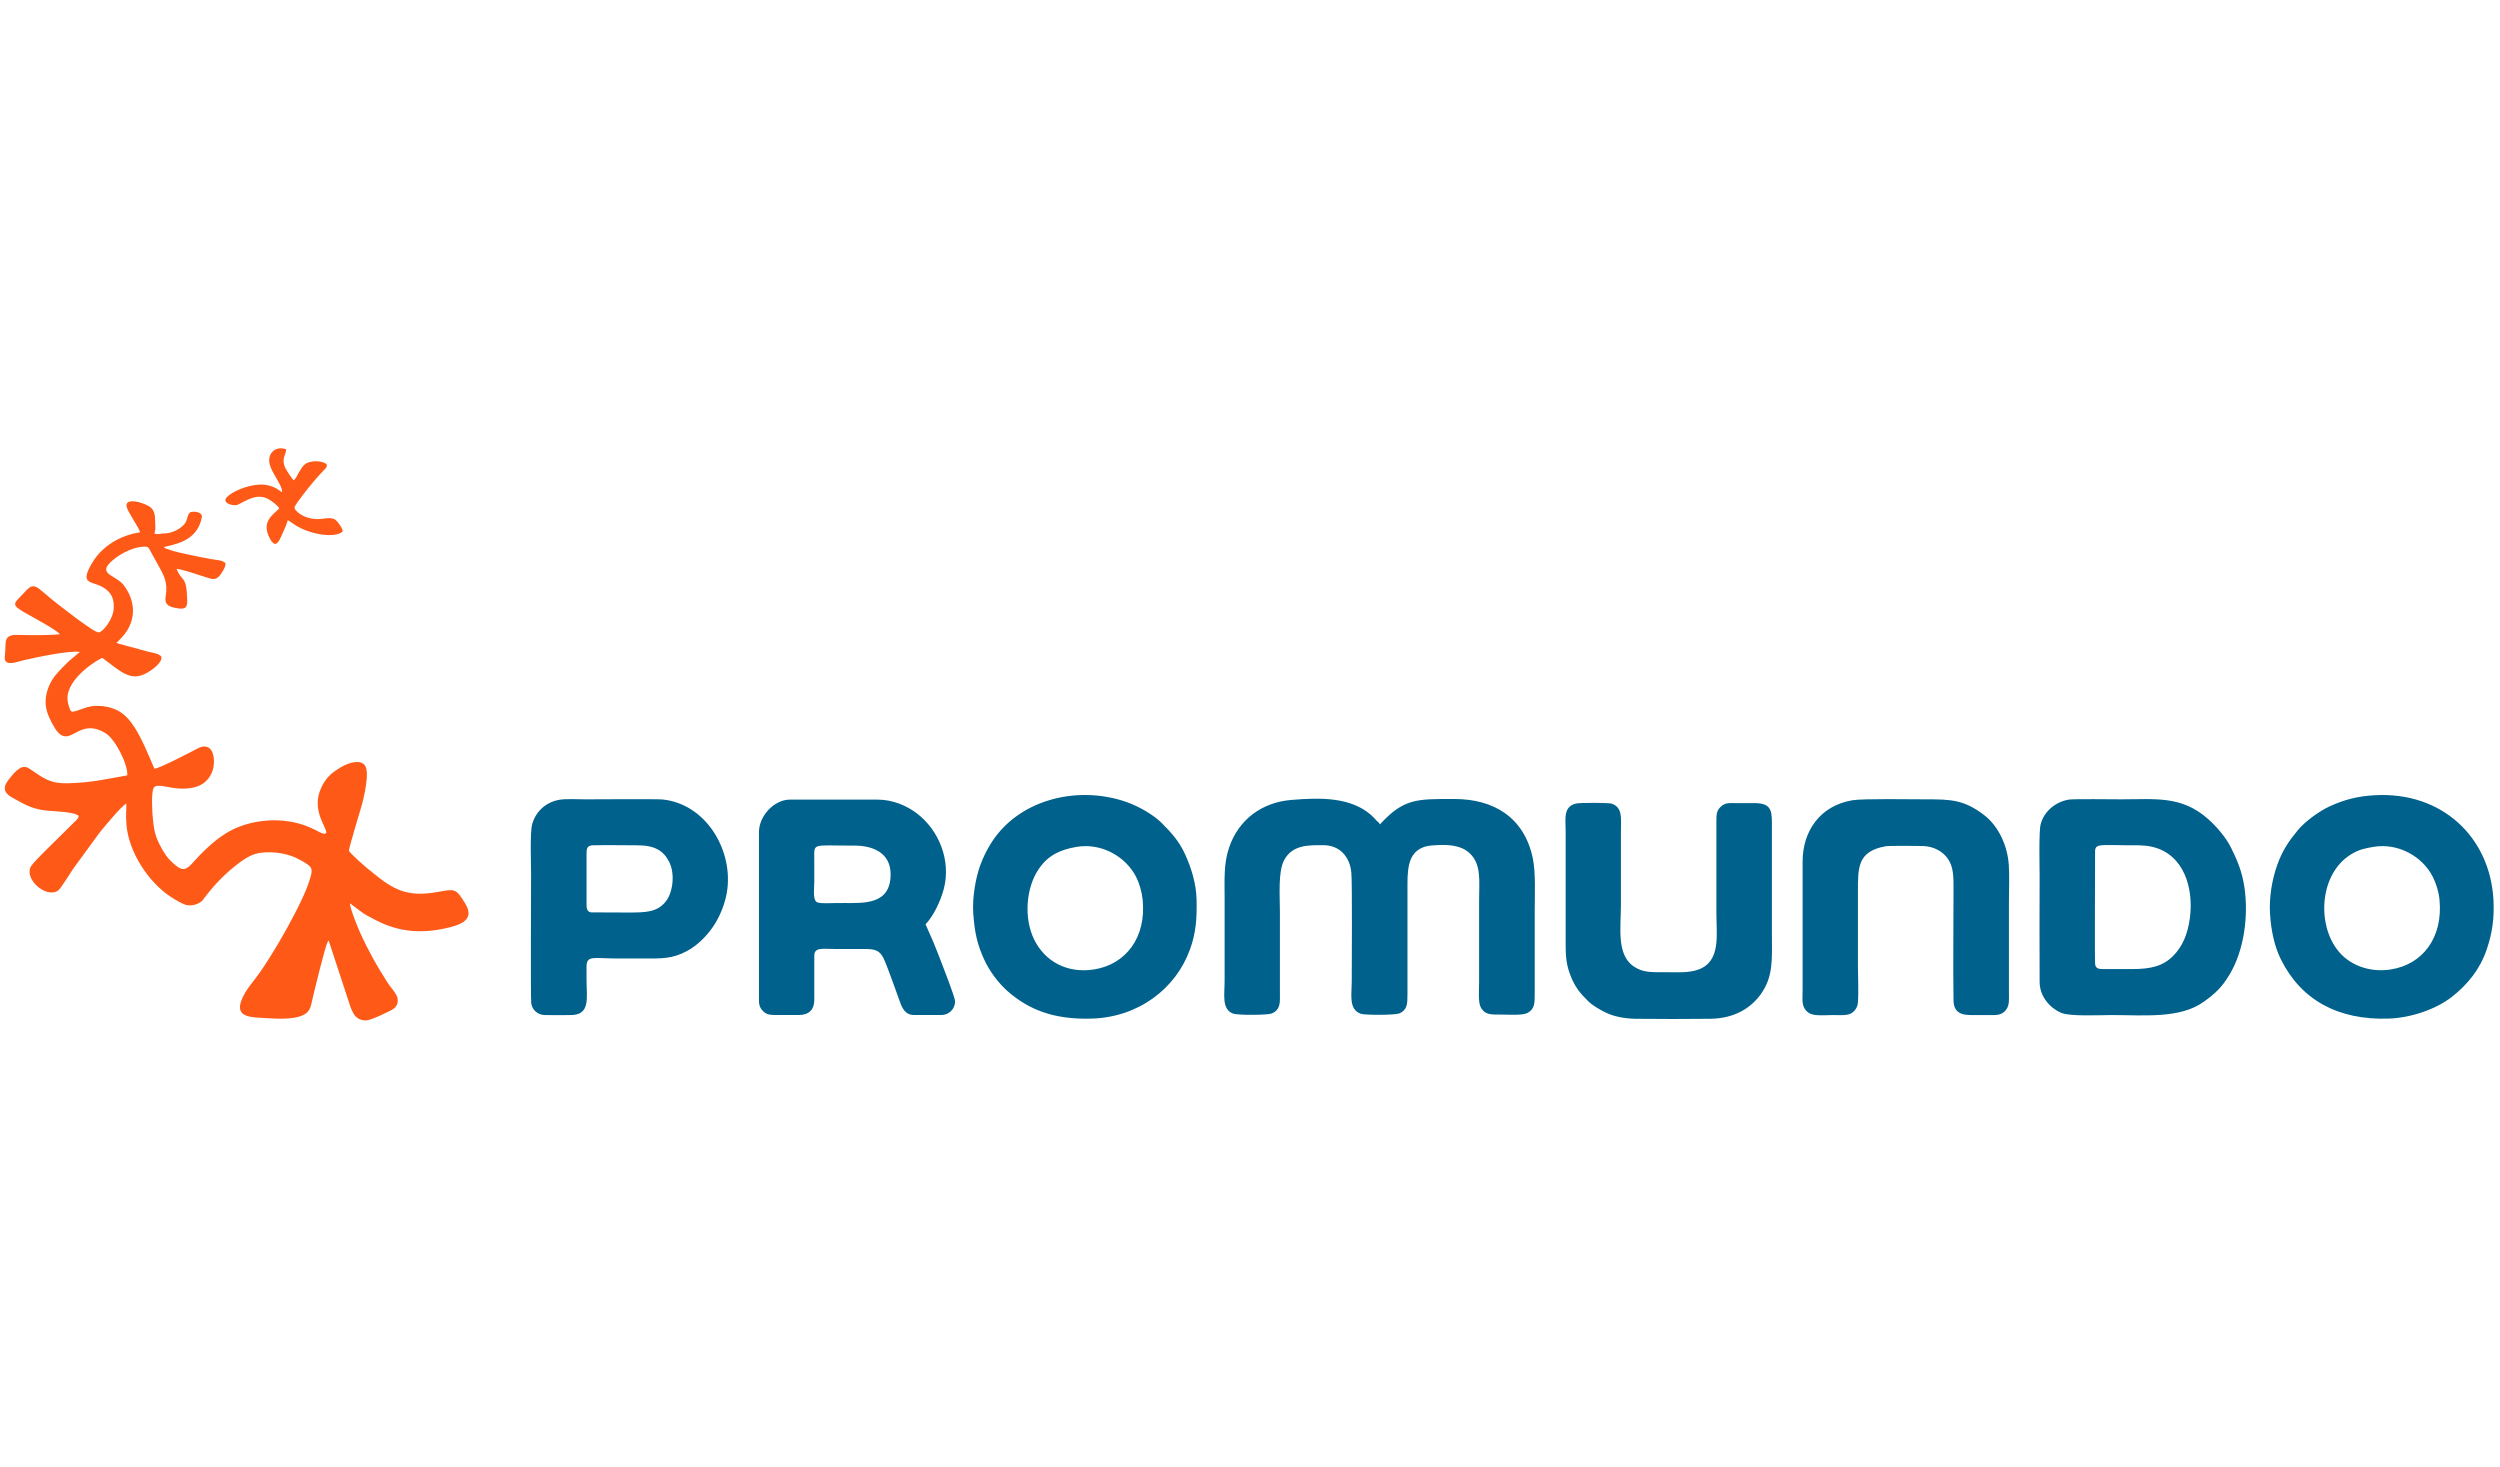 <?xml version="1.0" encoding="UTF-8"?>
<svg xmlns="http://www.w3.org/2000/svg" xmlns:xlink="http://www.w3.org/1999/xlink" xmlns:xodm="http://www.corel.com/coreldraw/odm/2003" xml:space="preserve" width="134.027mm" height="78.655mm" version="1.1" style="shape-rendering:geometricPrecision; text-rendering:geometricPrecision; image-rendering:optimizeQuality; fill-rule:evenodd; clip-rule:evenodd" viewBox="0 0 13402.72 7865.52">
 <defs>
  <style type="text/css">
   
    .fil0 {fill:#00618C}
    .fil1 {fill:#FE5917}
   
  </style>
 </defs>
 <g id="Capa_x0020_1">
  <g id="_2680839004672">
   <path class="fil0" d="M7398.26 4419.44l-9.94 -13.37c-7.46,-2.81 -12.42,-11.67 -18.29,-17.89 -113.42,-119.85 -296.03,-112.11 -447.12,-99.69 -157.78,12.97 -283.06,105.11 -333.92,256.23 -29.4,87.27 -23.74,172.35 -23.74,272.29l0 441.61c0,71.6 -16.67,151.53 44.55,175.08 26.54,10.2 186.57,8.21 207.22,-0.02 50.67,-20.2 44.64,-66.3 44.64,-103.6l0 -441.6c0,-82.2 -10.38,-212.1 21.51,-274.71 43.9,-86.17 133.25,-82.78 211.03,-82.73 88.91,0.07 142.18,62.81 150.37,145.8 5.56,56.43 2.27,516.16 2.27,584.33 0,70.55 -17.85,150.71 48.9,173.89 22.02,7.65 184.48,7.76 207.49,-2.57 41.72,-18.71 42.4,-50.77 42.4,-104.96l0 -589.65c-0.02,-100.37 12.39,-173.66 95.04,-199.29 28.83,-8.96 106.26,-10.99 139.68,-6.13 46.18,6.74 76.7,19.51 102.52,45.53 59.23,59.78 46.86,145.51 46.86,246.67l0 441.61c0,39.56 -6.69,107.45 9.68,135.79 22.85,39.57 53.83,37.16 110.47,37.16 36.04,0 112.37,5.82 138.89,-8.56 40.1,-21.72 39.03,-53.06 39.03,-108.25l0 -439.03c0,-87.04 6.03,-204.39 -10.29,-282.23 -46.09,-219.92 -210.14,-317.65 -420.61,-317.65 -198.54,0 -270.19,-4.81 -398.64,135.94zm-2923.19 421.99c-31.74,0.65 -84.47,3.44 -97.38,-6.06 -21.35,-15.67 -12.28,-75.09 -12.28,-106.82 0,-39.94 0,-79.86 0,-119.8 -0.02,-93.1 -16.37,-74.77 215.61,-75.33 99.18,-0.21 193.59,38.89 193.66,153.46 0.07,164.49 -142.77,154.45 -253.19,154.29l0 0.12 -46.42 0 0 0.14zm71.39 246.06l76.24 0c63.42,-0.03 90.59,2.45 114.3,50.2 16.14,32.56 69.76,182.95 85.52,227.38 13.54,38.16 28.74,76.4 78.81,76.37l145.85 0.03c40.04,0 72.99,-32.27 73.01,-72.29 0.03,-23.8 -62.13,-178.99 -74.34,-212.47 -12.42,-34.05 -27.71,-69.18 -40.5,-102.45l-43.33 -99.16c39.87,-41.65 78.64,-117.86 97.46,-188.41 40.86,-153.13 -26.26,-317.01 -144.33,-406.2 -52.29,-39.5 -125.86,-73.73 -211.73,-73.73l-468.75 -0.03c-83.63,0 -165.73,86.9 -165.73,173.57l0 903.67c0,29 8.7,45.02 25.11,59.84 17.63,15.95 35.45,17.63 65.08,17.63l125.02 -0.07c51.19,0.28 81.36,-28.15 81.29,-80l-0.05 -236.98c0,-47.54 42.89,-36.65 109.68,-36.83l0 0.02 71.39 0 0 -0.09zm-1402.03 -505.87c0,-31.36 1.05,-48.9 34.28,-49.93 67.86,-2.08 167.09,0.21 237.85,0.07 92.05,-0.09 141.46,27.6 172.44,92.07 30.38,63.23 18.29,160.84 -19.06,208.29 -46.63,59.19 -108.27,60.01 -204.5,60.01l-196.88 -0.75c-20.51,-3.72 -24.04,-19.43 -24.08,-41.35l-0.05 -268.41zm-143.31 -294.33c-75.55,12.61 -128.08,62.89 -147.79,130 -12.81,43.52 -6.17,210.82 -6.17,269.14 0,60.99 -2.93,662.85 0.84,691.31 4.79,36.2 33.46,63 72.7,64.1 45.3,1.26 92.47,-0.09 138.02,0.02 108.49,0.29 85.73,-93.04 85.73,-187.94 0,-23.01 0.07,-46.02 -0.04,-69.03 -0.31,-65.3 34.28,-46.78 162.22,-46.35 46.86,0.16 93.75,0.02 140.59,0.02 100.65,0 156.42,2.62 235.67,-40.04 57.81,-31.1 107.86,-82.52 142.21,-133.95 34.31,-51.42 66.09,-125.74 74.74,-201.32 24.88,-217.22 -120.41,-454.49 -348.56,-477.24 -31.15,-3.11 -353.11,-0.75 -413.35,-0.75 -37.96,0 -102.85,-3.63 -136.81,2.03zm5447.39 20.63c-69.29,17.35 -54.94,83.27 -54.94,143.33l0 595.62c0,69.87 0.89,114.26 22.66,174.08 25.21,69.17 53.79,102.87 99.86,148.05 22.87,22.4 60.12,43.31 90.08,58.37 45.11,22.66 106.21,33.93 165.68,34.49 131.22,1.24 265.03,1.5 396.22,-0.05 129.29,-1.52 215.94,-56.31 268.97,-128.15 72.54,-98.29 62.25,-193.88 62.25,-332.82l0 -593.04c0.05,-71.12 -11.97,-102.38 -96.04,-102.29 -32.39,0.05 -64.78,0.02 -97.14,0.02 -38,-0.02 -56.73,-2.99 -80.66,19.06 -21.37,19.74 -23.87,39.06 -23.73,75.54l0 495.9c0,115.57 25.07,256.65 -95.16,301.44 -53.45,19.9 -119.33,14.45 -181.32,14.45 -69.32,0 -116.21,3.6 -167.18,-31.15 -92.91,-63.33 -68.15,-210.54 -68.15,-328.19 0,-132.08 0,-264.13 0,-396.21 0,-67.87 10.69,-126.89 -48.97,-147.77 -16.9,-5.92 -172.81,-5.62 -192.43,-0.68zm1661.72 228.78c17.14,-3.04 170.97,-2.04 198,-1.24 62.35,1.82 108.25,31.82 133.04,66.34 33.04,45.98 31.71,101 31.71,168.98 0,195.24 -2.83,400.24 0.02,593.17 1.24,84.49 72.43,77.87 118.89,77.87 33.21,0 66.61,0.37 99.79,0.07 32.53,-0.31 51.82,-12.07 64.89,-31.03 16.54,-23.95 13.47,-51.64 13.47,-85.38l0 -495.91c0,-62.04 3.37,-134.35 -0.96,-195.17 -7.08,-99.57 -53.64,-204.32 -131.7,-264.44 -107.41,-82.76 -178.59,-84.7 -311.35,-84.7 -75.93,0 -338.52,-4.37 -393.88,4.75 -174.61,28.74 -267.64,165.49 -268.18,327.41l-0.02 692.72c0,30.42 -4.63,67.51 7.88,91.76 27.31,52.94 85.45,39.92 155.74,39.92 28,0 69.44,3.55 91.79,-6.64 19.6,-8.91 38.66,-30.97 40.88,-58.65 4.63,-58.12 0.28,-136.43 0.28,-196.74 0,-132.08 0,-264.16 0,-396.22 0,-132.78 -3.25,-219.89 149.71,-246.87zm-4336.73 3.22c130.4,-21.72 260.96,50.73 317.34,161.22 17.07,33.51 30.87,80.09 35.17,123.38 19.92,200.22 -89.47,345.94 -261,372.76 -142.04,22.22 -260.72,-40.97 -319.47,-157.62 -57.94,-115.07 -46.13,-280.81 24.56,-382.79 51.17,-73.82 116.39,-102.45 203.4,-116.95zm-555.65 358.68c7.18,100.35 20.93,162.76 57.11,242.79 30.44,67.37 80.95,132.17 126.77,172.3 113.18,99.13 247.93,153.24 451,147.14 249.33,-7.48 450.87,-158.86 527.31,-372.27 31.18,-87.04 37.16,-161.36 34.94,-264.16 -1.96,-89.44 -29.11,-172.39 -60.17,-241.38 -33.58,-74.6 -74.83,-118.42 -127.56,-171.55 -40.41,-40.72 -118.92,-87.63 -187.44,-111.67 -267.36,-93.84 -593.65,-11.9 -737.17,238.04 -18.49,32.25 -33.32,62.63 -47.35,100.82 -25.54,69.5 -43.47,175.8 -37.44,259.94zm7508.48 -358.77c129.41,-21.51 261.44,50.77 316.63,162.22 17.56,35.45 31.08,76.47 35.5,122.75 19.15,200.27 -89.12,346.55 -262.83,372.76 -103.05,15.57 -191.87,-17.05 -249.33,-67.33 -149.5,-130.88 -144.52,-440.78 39.87,-551.18 39.78,-23.83 68.19,-30.59 120.16,-39.22zm-556.57 358.77c5.5,88.82 23.39,174.22 57.62,243.35 108.67,219.4 306.67,327.63 578.29,318.88 116.27,-3.74 251.28,-48.45 337.08,-115.1 87.13,-67.68 153.31,-150.09 189.58,-257.92 27.99,-83.18 40.74,-164.32 35.33,-263.45 -18.28,-336.21 -275.4,-580.98 -636.14,-561.11 -93.43,5.12 -165.59,24.67 -241.2,59.24 -54.93,25.11 -132.03,80.4 -171.25,127.96 -45.5,55.17 -82.69,107.29 -111.1,188.04 -26.33,74.79 -43.8,169.73 -38.21,260.11zm-914.01 -365.51c22.73,-5.26 113.63,-1.54 143.91,-1.54 47.64,0 94.85,-2.01 138.94,8.37 171.2,40.34 221.36,222.56 202.09,377.46 -11.25,90.29 -40.62,156.82 -88.54,205.58 -55.82,56.8 -119.89,72.38 -224.38,72.38 -49.41,0 -98.85,-0.1 -148.26,0.07 -25.51,0.09 -44.36,-1.33 -47.4,-26.43 -2.76,-22.68 -0.14,-489.75 -0.3,-587.36 -0.05,-28.62 -1.88,-42.54 23.94,-48.53zm-165.12 -246.31c-71.91,12.51 -132.5,63.07 -150.44,131.94 -10.45,40.06 -5.63,223.65 -5.63,277.93 0,189.02 -1.41,378.56 -0.03,567.51 0.59,80.1 57.58,141.2 115.43,165.71 48.11,20.37 205.96,11.95 270.45,11.95 177.99,0 366.96,20.3 494.57,-71.54 61.95,-44.59 95.91,-76.26 137.02,-144.26 79.25,-131 103.13,-315.42 80.47,-469.39 -12.68,-85.96 -38.68,-145.1 -71.63,-212.03 -27.27,-55.38 -80.12,-116.39 -125.42,-155.91 -141.85,-123.8 -279.87,-103.43 -463.89,-103.43 -43.85,0 -256.18,-2.78 -280.9,1.52z"></path>
   <path class="fil1" d="M866.44 2860.36c-8.38,3.57 -27.51,4.44 -38.31,0.09l5.03 -25.21c-3.72,-42.56 5.17,-87.02 -23.2,-112.88 -17.68,-16.09 -68.73,-35.27 -99.9,-34.94 -58.46,0.59 -21.31,52.17 -8.21,76.54 12.35,22.97 42.54,67.89 49.48,89.73 -106,15.97 -202.11,72.1 -256.39,162.6 -78.81,131.38 8.96,90.78 74.25,143.75 27.83,22.59 42.56,49.36 40.57,99.43 -2.48,62.7 -59.16,128.06 -78.92,130.63 -12.26,1.59 -39.74,-18.03 -48.23,-23.48 -27.33,-17.59 -53.5,-36.92 -80.7,-57.34 -60.33,-45.3 -118.21,-89.21 -175.27,-139.05 -53.64,-46.86 -63.96,-27.94 -107.08,17.52 -48.9,51.54 -62.93,54.58 29.68,105.89 27.1,15.01 168.18,91.55 170.82,106.98 -70.81,6.18 -151.83,4.91 -223.46,3.21 -80.75,-1.92 -63.26,35.45 -69.6,103.03 -1.94,20.86 -5.45,33.54 10.83,44.06 18.26,11.85 67.21,-6.27 90.71,-11.69 67.51,-15.56 243.18,-53.16 299.47,-44.13 -35.45,31.33 -52.1,40.5 -89.75,80.12 -27.57,29.04 -53.53,53.48 -73.29,97.91 -19.97,44.85 -27.6,92.65 -12.42,143.16 10.03,33.44 40.22,91.63 59.96,111.6 71.14,72.07 113.02,-82.48 252.98,2.71 53.51,32.55 121.23,168.51 116.95,226.16 -124.9,21.49 -181.94,38.09 -317.43,42.42 -95.13,3.04 -129.9,-26.26 -198.09,-72 -22.27,-14.92 -35.9,-23.9 -64.48,-5.73 -16.83,10.71 -32.76,28.74 -45.04,44.57 -21.28,27.45 -62.74,70.48 7.39,109.39 73.01,40.51 110.75,65.15 202.63,71.66 35.25,2.5 134.59,6.75 154.23,26.82 -0.73,14.1 -12.93,23.85 -20.65,30.89l-78.29 77.66c-26.22,26.05 -134.05,129.67 -153.92,157.99 -46.77,66.74 76.58,178.52 141.97,134.3 15.5,-10.47 69.5,-100.23 85.14,-122.09l131.64 -180.16c29.81,-39.01 63.7,-77.05 95.74,-113.84 12.86,-14.75 37.46,-39.99 53.57,-51.28 0.21,0.58 0.35,0.91 0.38,1.8 1.33,39.08 -4.12,48.99 0.6,110.63 11.32,147.33 117.05,308.55 235.8,387.17 18.05,11.95 58.37,36.69 81.4,43.77 35.17,10.79 78.76,-7.43 92.21,-25.6 53.48,-72.36 111.45,-134.75 182.96,-190.17 22.94,-17.77 46.75,-34.96 76.54,-48.76 59.1,-27.33 156.5,-18.82 216.48,3.14 29.63,10.85 58.49,27.01 82.45,42.74 31.67,20.77 30.62,35.25 12.35,91.56 -18.99,58.53 -49.62,120.15 -76.35,171.81 -55.84,107.94 -118.07,214.93 -185.19,313.17 -34.63,50.72 -77.1,92.68 -100.51,149.92 -41.27,100.93 57.88,94.67 132.46,99.9 67.42,4.73 173.23,9.12 216.64,-29.39 23.15,-20.56 24.95,-54.16 34.12,-91.02 8.91,-35.82 62.81,-261.44 77.56,-288.43 4.54,-8.3 0.73,-2.66 5.34,-7.01l103.45 315.04c18.34,54.68 29.94,113.44 97.12,112.97 25.21,-0.18 131.75,-50.76 148.73,-63.46 21.16,-15.86 29.02,-46.35 11.44,-76.33 -12.49,-21.33 -30.08,-39.92 -43.76,-60.97 -55.56,-85.4 -106.54,-176.18 -148.73,-270.45 -13.7,-30.61 -51.66,-122.72 -54.7,-157.12 70.25,51.54 57.56,49.58 143.87,93.35 129.48,65.67 256.49,70.56 396.35,34.57 69.97,-17.99 125.72,-48.57 78.51,-125.89 -51.43,-84.23 -55.03,-78.8 -151.47,-61.83 -156.54,27.53 -232.21,-9.75 -347.69,-106.38 -11.36,-9.49 -21.49,-16.93 -32.5,-26.26 -15.46,-13.14 -91.3,-79.95 -92.07,-89.33 -1.15,-13.58 64.45,-226.76 69.9,-247.55 11.29,-43.17 20.79,-87.18 24.93,-133.32 4.79,-53.04 1.31,-98.17 -58.77,-94.15 -42.33,2.83 -83.63,29.37 -110.38,47.92 -30.66,21.25 -52.94,45.78 -72.59,86.12 -60.89,124.93 34.38,222.09 24.82,246.69l-4.07 2.01c-14.95,3.7 13.16,-0.44 -4.42,1.1 -14.5,1.27 -41.39,-16.16 -53.27,-21.77 -17.47,-8.25 -39.52,-18.29 -59.43,-24.93 -137.76,-46 -301.45,-26.47 -416.79,45.18 -67.68,42.05 -130.7,105.21 -179.83,160.4 -41.39,46.49 -61.57,36.3 -104.7,-2.43 -29.09,-26.1 -50.13,-57.67 -71.25,-99.81 -22.71,-45.32 -29.28,-77.03 -34.98,-133.67 -3.98,-39.38 -8.61,-124.22 0.81,-160.86 9.69,-37.72 72.97,-7.79 137.49,-4.21 55.28,3.06 104.01,-4.89 138.01,-32.2 34.92,-28.04 52.74,-71.68 50.87,-120.3 -2.13,-55.61 -32.09,-90.69 -85.8,-63 -30.97,15.95 -208.95,109.8 -233.53,109.35 -32.01,-74.99 -66.55,-159.46 -106.03,-221.29 -42.56,-66.65 -96.88,-117.65 -211,-115.5 -51.28,0.98 -112.53,38.65 -127.64,29.74 -10.1,-5.93 -19.8,-46.09 -20.97,-61.22 -9.36,-120.45 179.69,-227.11 187.03,-225.52l59.96 45.36c80.33,60.52 127.99,77.03 215.05,10.29 11.39,-8.7 47.26,-39.4 40.64,-61.36 -5.07,-16.91 -57.24,-24.27 -75.65,-29.3l-152.91 -41.44c-2.67,-0.77 -3.44,-0.94 -5.82,-1.96 -7.98,-3.44 -2.11,-0.68 -5.2,-2.88 19.11,-20.65 33.7,-31.71 51.83,-58.74 56.82,-84.85 41.88,-177.61 -14.67,-251.25 -37.37,-48.67 -129.88,-56.55 -77.21,-114.19 37.08,-40.58 117.06,-88.45 186.37,-91.23 24.54,-0.98 24.23,4.89 33.66,21.56 13.28,23.57 26.12,47.1 40.01,72.26 31.19,56.48 57.03,94.99 42.72,174.88 -7.15,40.01 16.7,52.52 50.23,59.28 45.49,9.16 67.12,8.02 65.74,-40.15 -4.02,-141.09 -28.27,-93.45 -56.87,-168.92 44.38,5.73 112.5,31.9 156.07,44.72 33.25,9.8 50.6,19.24 73.73,-7.28 9.66,-11.06 35.27,-47.44 31.74,-67.84 -12.37,-16.51 -55.22,-17.44 -79.86,-22.28 -51.08,-10.06 -223.47,-41 -249.83,-62.07l6.53 -3.78c1.38,-0.54 7.34,-1.83 7.78,-1.92 91.56,-18.87 168.94,-53.93 188.61,-154.51 5.58,-28.5 -34.03,-34.21 -57.09,-29.58 -19.64,3.93 -17.35,38.42 -32.6,60.19 -20.39,29.12 -71.3,57.67 -125.57,55.22z"></path>
   <path class="fil1" d="M1512.26 2638.57c-19.52,-9.38 -20.95,-21 -69.15,-35.19 -86.66,-25.56 -232.52,43.38 -234.78,76.68 -1.59,23.26 48.73,34.14 68.56,24.88 40.64,-18.94 99.55,-64.03 162.64,-28.65 19.41,10.9 51.57,35.55 57.79,49.53 -40.81,39.01 -97.07,74.06 -50,162.29 23.71,44.39 41.23,31.06 59.14,-10.12 10.9,-25.12 30.22,-64.29 36.25,-89.17 14.31,4.68 46.7,41.91 130.07,65.62 47,13.38 129.18,25.98 164.47,-5.12 0.18,-19.37 -28.46,-54.23 -38.36,-62.09 -21.58,-17.14 -61.31,-5.59 -89.47,-4.49 -81.31,3.11 -135.86,-48.45 -130.25,-64.45 3.97,-11.36 31.82,-47.87 40.45,-59.3 35.64,-47.13 73.57,-93.59 114.33,-136.11 7.11,-7.41 19.93,-17.07 18.29,-32.17 -20.93,-23.34 -88.28,-23.2 -115.22,-3.42 -15.38,11.32 -22.42,25.21 -32.43,41.7 -10.32,17.02 -20.86,42.51 -30.66,45.65 -9.26,-8.21 -39.9,-55.45 -45.72,-68.87 -21.93,-50.49 8.02,-69.39 5.17,-97.66 -62.02,-20.72 -108.06,29.68 -83.58,93.89 19.43,51 65.64,105.21 62.46,136.57z"></path>
  </g>
 </g>
</svg>
